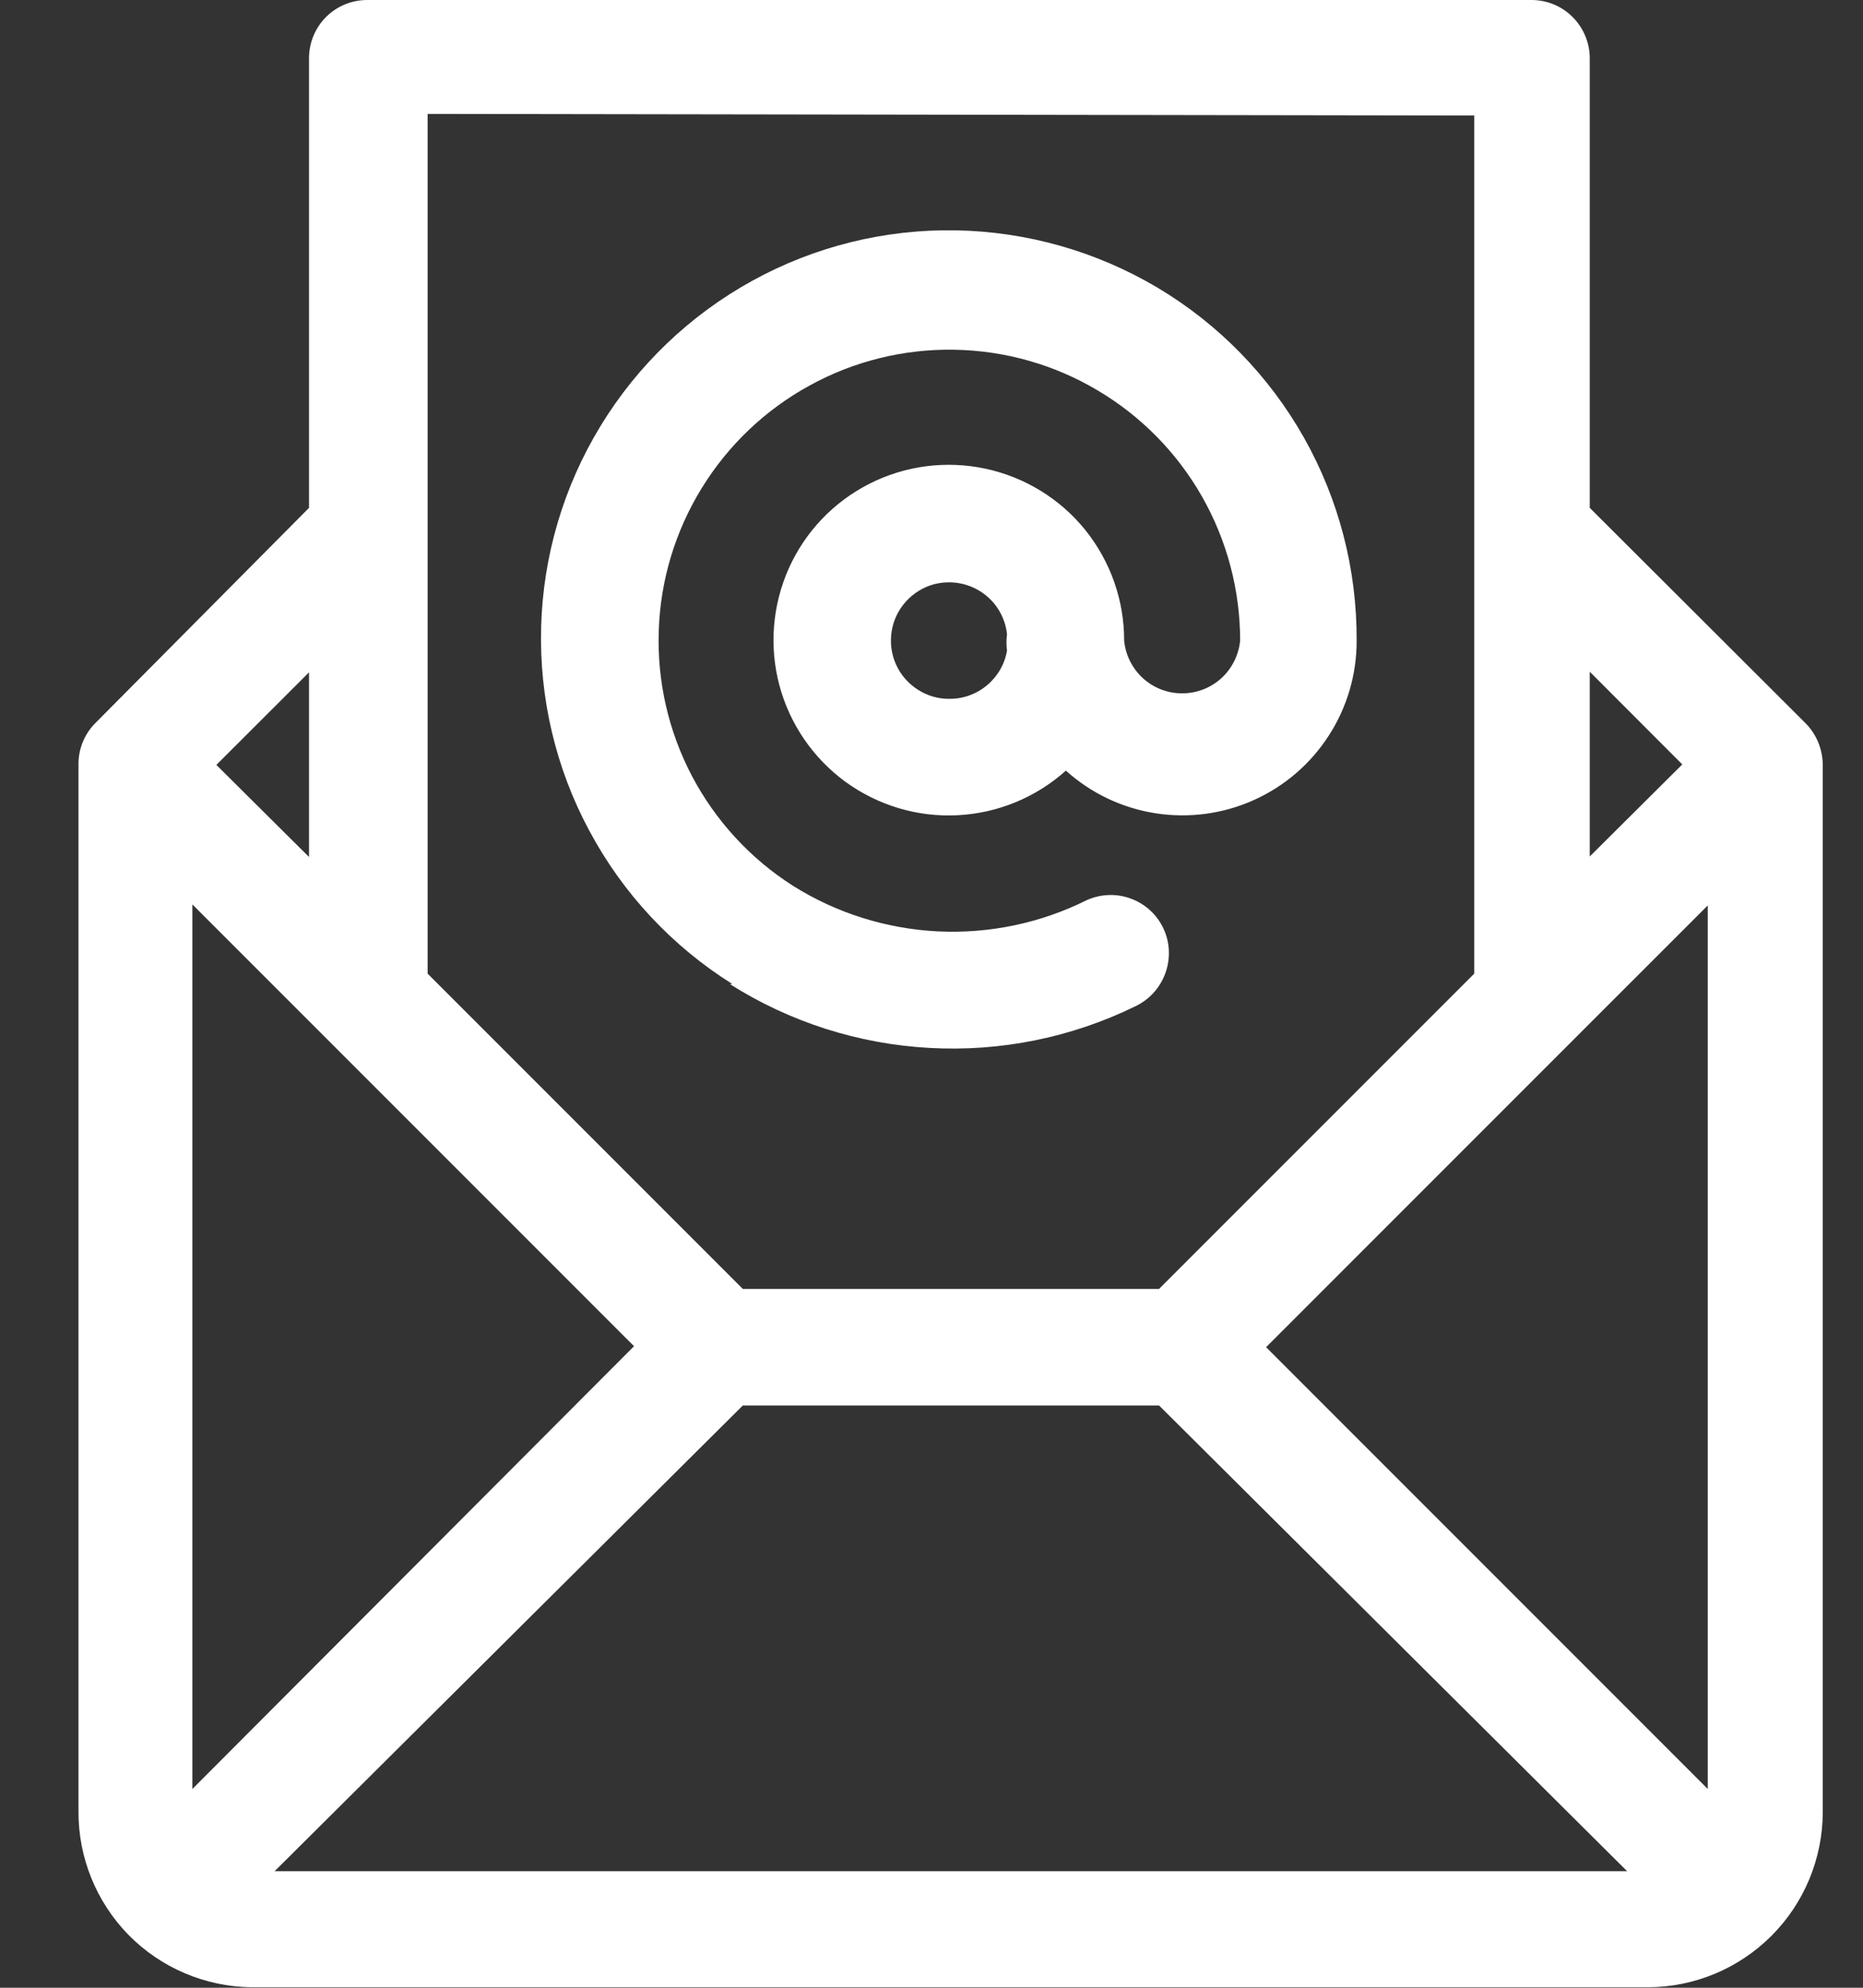 <svg width="15" height="16" viewBox="0 0 15 16" fill="none" xmlns="http://www.w3.org/2000/svg">
<rect x="0" y="0" width="15" height="16" fill="#333333" stroke="none"/>
<g clip-path="url(#clip0_779_398)">
<path d="M5.876 7.921C6.359 8.227 6.913 8.404 7.484 8.435C8.055 8.467 8.625 8.352 9.139 8.101C9.252 8.048 9.339 7.953 9.382 7.836C9.425 7.719 9.421 7.59 9.369 7.477C9.317 7.364 9.223 7.277 9.107 7.234C8.991 7.19 8.862 7.195 8.749 7.246C8.378 7.431 7.965 7.517 7.551 7.497C7.136 7.476 6.734 7.35 6.383 7.129C6.04 6.91 5.761 6.606 5.571 6.246C5.382 5.886 5.29 5.483 5.304 5.077C5.317 4.671 5.437 4.275 5.65 3.929C5.863 3.583 6.162 3.298 6.519 3.103C6.875 2.907 7.277 2.808 7.683 2.815C8.09 2.822 8.487 2.934 8.837 3.142C9.187 3.349 9.477 3.644 9.678 3.997C9.879 4.35 9.985 4.75 9.985 5.156C9.974 5.272 9.92 5.38 9.834 5.459C9.747 5.538 9.635 5.581 9.518 5.581C9.401 5.581 9.289 5.538 9.202 5.459C9.116 5.38 9.062 5.272 9.051 5.156C9.052 4.833 8.941 4.519 8.739 4.267C8.536 4.015 8.252 3.841 7.936 3.773C7.62 3.705 7.29 3.747 7.002 3.893C6.713 4.039 6.483 4.28 6.351 4.575C6.219 4.871 6.192 5.202 6.275 5.515C6.358 5.827 6.546 6.102 6.807 6.293C7.069 6.483 7.387 6.579 7.71 6.562C8.033 6.546 8.341 6.419 8.582 6.203C8.784 6.385 9.034 6.504 9.302 6.546C9.57 6.588 9.845 6.552 10.093 6.441C10.341 6.33 10.551 6.15 10.698 5.922C10.846 5.694 10.924 5.428 10.923 5.156C10.926 4.584 10.78 4.021 10.499 3.523C10.217 3.024 9.811 2.608 9.319 2.315C8.827 2.023 8.267 1.864 7.695 1.854C7.123 1.844 6.558 1.984 6.057 2.26C5.556 2.536 5.135 2.938 4.837 3.426C4.538 3.915 4.373 4.473 4.357 5.045C4.341 5.617 4.474 6.183 4.745 6.687C5.015 7.192 5.412 7.617 5.897 7.921H5.876ZM7.644 5.625C7.553 5.626 7.464 5.6 7.388 5.55C7.312 5.501 7.251 5.431 7.214 5.348C7.177 5.266 7.165 5.174 7.179 5.084C7.192 4.995 7.232 4.911 7.293 4.843C7.353 4.776 7.432 4.727 7.519 4.703C7.607 4.68 7.699 4.682 7.786 4.71C7.872 4.737 7.949 4.79 8.006 4.86C8.063 4.93 8.099 5.016 8.108 5.106C8.102 5.149 8.102 5.193 8.108 5.236C8.09 5.345 8.033 5.444 7.947 5.516C7.862 5.587 7.755 5.626 7.644 5.625Z" fill="white"/>
<path d="M14.676 6.153C14.674 6.029 14.625 5.91 14.538 5.822L12.8 4.088V0.469C12.8 0.345 12.75 0.225 12.662 0.137C12.574 0.049 12.455 0 12.331 0H2.957C2.832 0 2.713 0.049 2.625 0.137C2.537 0.225 2.488 0.345 2.488 0.469V4.088L0.766 5.822C0.681 5.908 0.633 6.024 0.632 6.145V14.58C0.63 14.952 0.775 15.309 1.035 15.575C1.296 15.84 1.651 15.991 2.023 15.996H13.269C13.642 15.995 13.999 15.846 14.263 15.582C14.526 15.319 14.675 14.961 14.676 14.588V6.157V6.153ZM13.545 6.153L12.8 6.894V5.407L13.545 6.153ZM11.87 0.93V4.281V7.837L9.332 10.375H5.981L3.443 7.837V4.268V0.917L11.87 0.93ZM2.488 6.898L1.742 6.157L2.488 5.412V6.898ZM1.549 14.4V7.28L5.105 10.836L1.549 14.4ZM2.211 15.062L5.981 11.313H9.332L13.101 15.062H2.211ZM13.75 14.4L10.194 10.844L13.75 7.288V14.4Z" fill="white"/>
</g>
<defs>
<clipPath id="clip0_779_398">
<rect width="14.065" height="16" fill="white" transform="translate(0.611)"/>
</clipPath>
</defs>
</svg>
